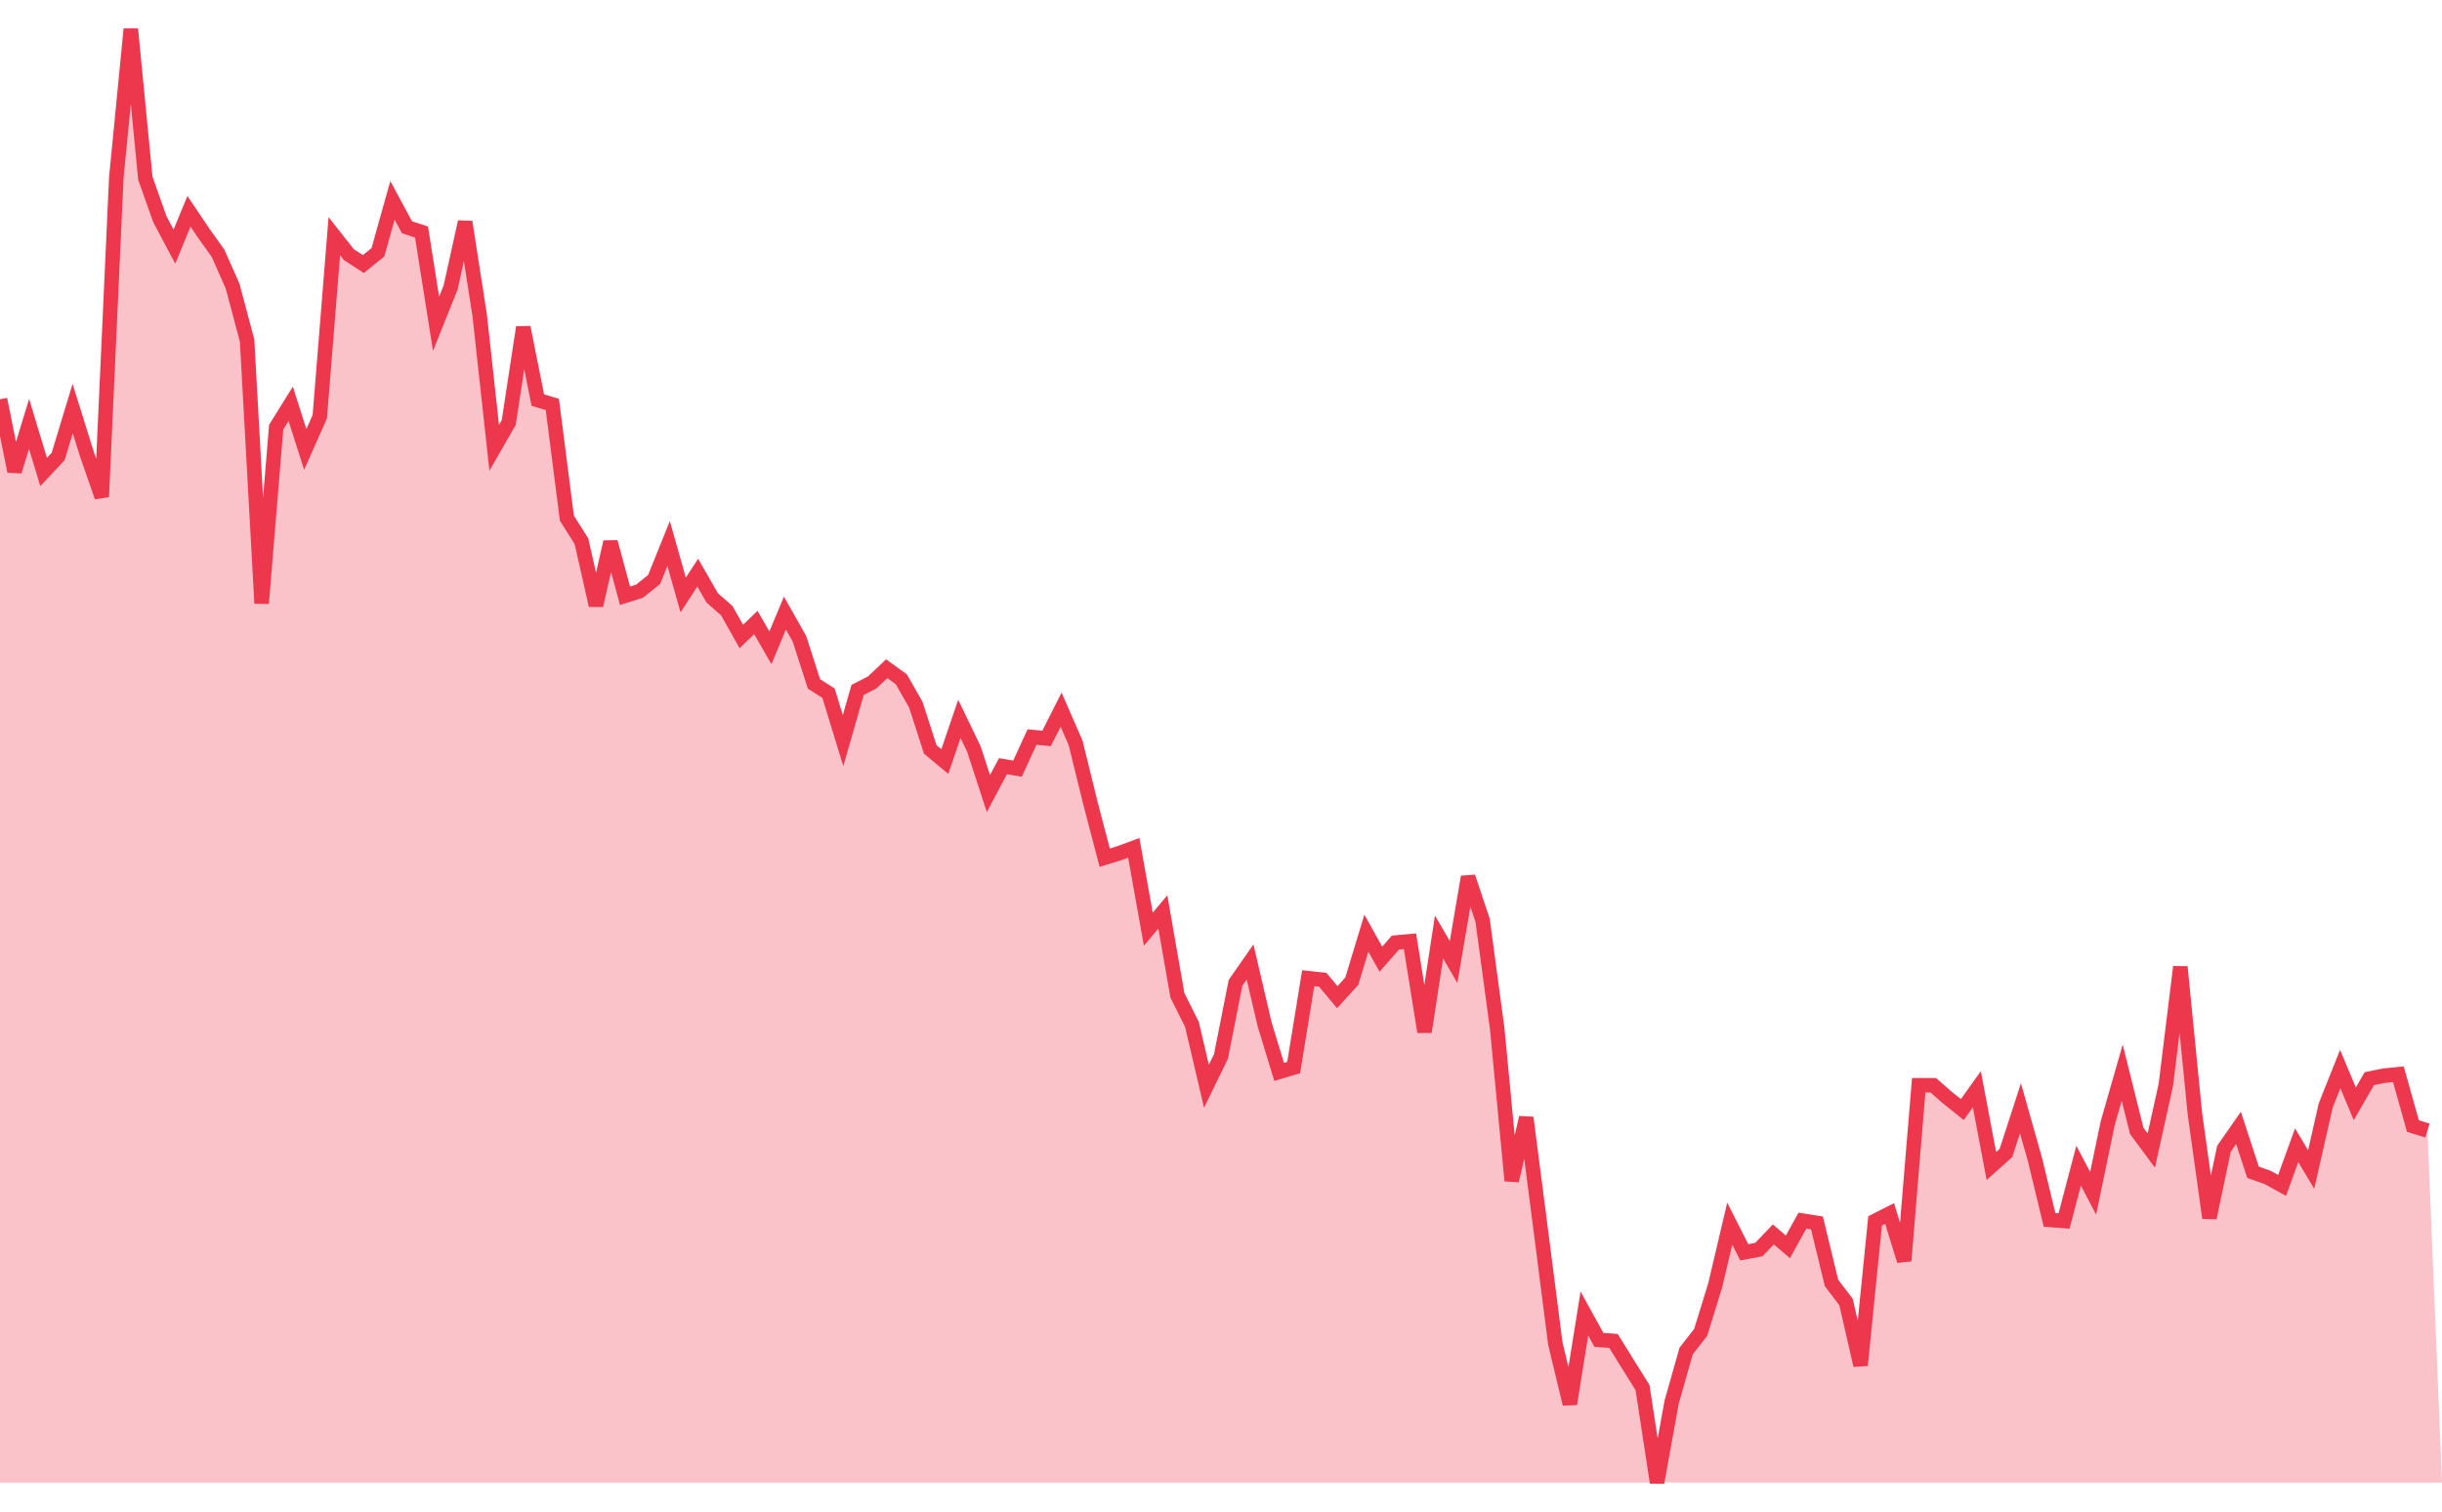 
        <svg
            xmlns="http://www.w3.org/2000/svg"
            width="84px"
            height='52px'
            fill='none'
            viewBox="0 0 168 100"
        >
            <polyline
                stroke="#ED374D"
                strokeWidth="2px"
                points="0,25.471 1,30.43 2,27.163 3,30.47 4,29.409 5,26.11 6,29.311 7,32.186 8,10.244 9,0 10,10.266 11,13.086 12,14.967 13,12.539 14,14.024 15,15.425 16,17.678 17,21.434 18,39.513 19,27.389 20,25.782 21,28.92 22,26.671 23,14.249 24,15.519 25,16.168 26,15.357 27,11.782 28,13.637 29,13.964 30,20.276 31,17.781 32,13.265 33,19.684 34,28.809 35,27.07 36,20.519 37,25.529 38,25.824 39,33.652 40,35.23 41,39.652 42,35.291 43,38.989 44,38.672 45,37.872 46,35.393 47,38.933 48,37.398 49,39.139 50,40.013 51,41.787 52,40.829 53,42.571 54,40.185 55,41.951 56,45.055 57,45.691 58,48.954 59,45.466 60,44.954 61,44.009 62,44.728 63,46.47 64,49.565 65,50.396 66,47.46 67,49.532 68,52.599 69,50.713 70,50.884 71,48.708 72,48.805 73,46.825 74,49.119 75,53.187 76,57.01 77,56.702 78,56.331 79,61.928 80,60.738 81,66.476 82,68.474 83,72.731 84,70.68 85,65.619 86,64.183 87,68.469 88,71.748 89,71.45 90,65.3 91,65.409 92,66.606 93,65.502 94,62.201 95,63.993 96,62.85 97,62.756 98,68.995 99,62.465 100,64.186 101,58.331 102,61.325 103,68.748 104,79.232 105,74.891 106,82.637 107,90.435 108,94.591 109,88.37 110,90.184 111,90.254 112,91.867 113,93.466 114,100 115,94.481 116,90.95 117,89.668 118,86.429 119,82.189 120,84.159 121,83.97 122,82.929 123,83.786 124,81.979 125,82.136 126,86.264 127,87.579 128,91.934 129,81.998 130,81.49 131,84.743 132,72.666 133,72.666 134,73.54 135,74.339 136,72.938 137,78.223 138,77.328 139,74.25 140,77.782 141,81.926 142,82.003 143,78.196 144,80.1 145,75.283 146,71.795 147,75.808 148,77.159 149,72.648 150,64.522 151,74.609 152,81.788 153,77.033 154,75.599 155,78.652 156,79.004 157,79.558 158,76.793 159,78.463 160,74.059 161,71.551 162,73.945 163,72.213 164,72.007 165,71.908 166,75.473 167,75.785 "
            />
            <polygon
                opacity="0.3"
                fill="#ED374D"
                points="0,25.471 1,30.43 2,27.163 3,30.47 4,29.409 5,26.11 6,29.311 7,32.186 8,10.244 9,0 10,10.266 11,13.086 12,14.967 13,12.539 14,14.024 15,15.425 16,17.678 17,21.434 18,39.513 19,27.389 20,25.782 21,28.92 22,26.671 23,14.249 24,15.519 25,16.168 26,15.357 27,11.782 28,13.637 29,13.964 30,20.276 31,17.781 32,13.265 33,19.684 34,28.809 35,27.07 36,20.519 37,25.529 38,25.824 39,33.652 40,35.23 41,39.652 42,35.291 43,38.989 44,38.672 45,37.872 46,35.393 47,38.933 48,37.398 49,39.139 50,40.013 51,41.787 52,40.829 53,42.571 54,40.185 55,41.951 56,45.055 57,45.691 58,48.954 59,45.466 60,44.954 61,44.009 62,44.728 63,46.47 64,49.565 65,50.396 66,47.46 67,49.532 68,52.599 69,50.713 70,50.884 71,48.708 72,48.805 73,46.825 74,49.119 75,53.187 76,57.01 77,56.702 78,56.331 79,61.928 80,60.738 81,66.476 82,68.474 83,72.731 84,70.68 85,65.619 86,64.183 87,68.469 88,71.748 89,71.45 90,65.3 91,65.409 92,66.606 93,65.502 94,62.201 95,63.993 96,62.85 97,62.756 98,68.995 99,62.465 100,64.186 101,58.331 102,61.325 103,68.748 104,79.232 105,74.891 106,82.637 107,90.435 108,94.591 109,88.37 110,90.184 111,90.254 112,91.867 113,93.466 114,100 115,94.481 116,90.95 117,89.668 118,86.429 119,82.189 120,84.159 121,83.97 122,82.929 123,83.786 124,81.979 125,82.136 126,86.264 127,87.579 128,91.934 129,81.998 130,81.49 131,84.743 132,72.666 133,72.666 134,73.54 135,74.339 136,72.938 137,78.223 138,77.328 139,74.25 140,77.782 141,81.926 142,82.003 143,78.196 144,80.1 145,75.283 146,71.795 147,75.808 148,77.159 149,72.648 150,64.522 151,74.609 152,81.788 153,77.033 154,75.599 155,78.652 156,79.004 157,79.558 158,76.793 159,78.463 160,74.059 161,71.551 162,73.945 163,72.213 164,72.007 165,71.908 166,75.473 167,75.785  168,100 0,100"
            />
        </svg>